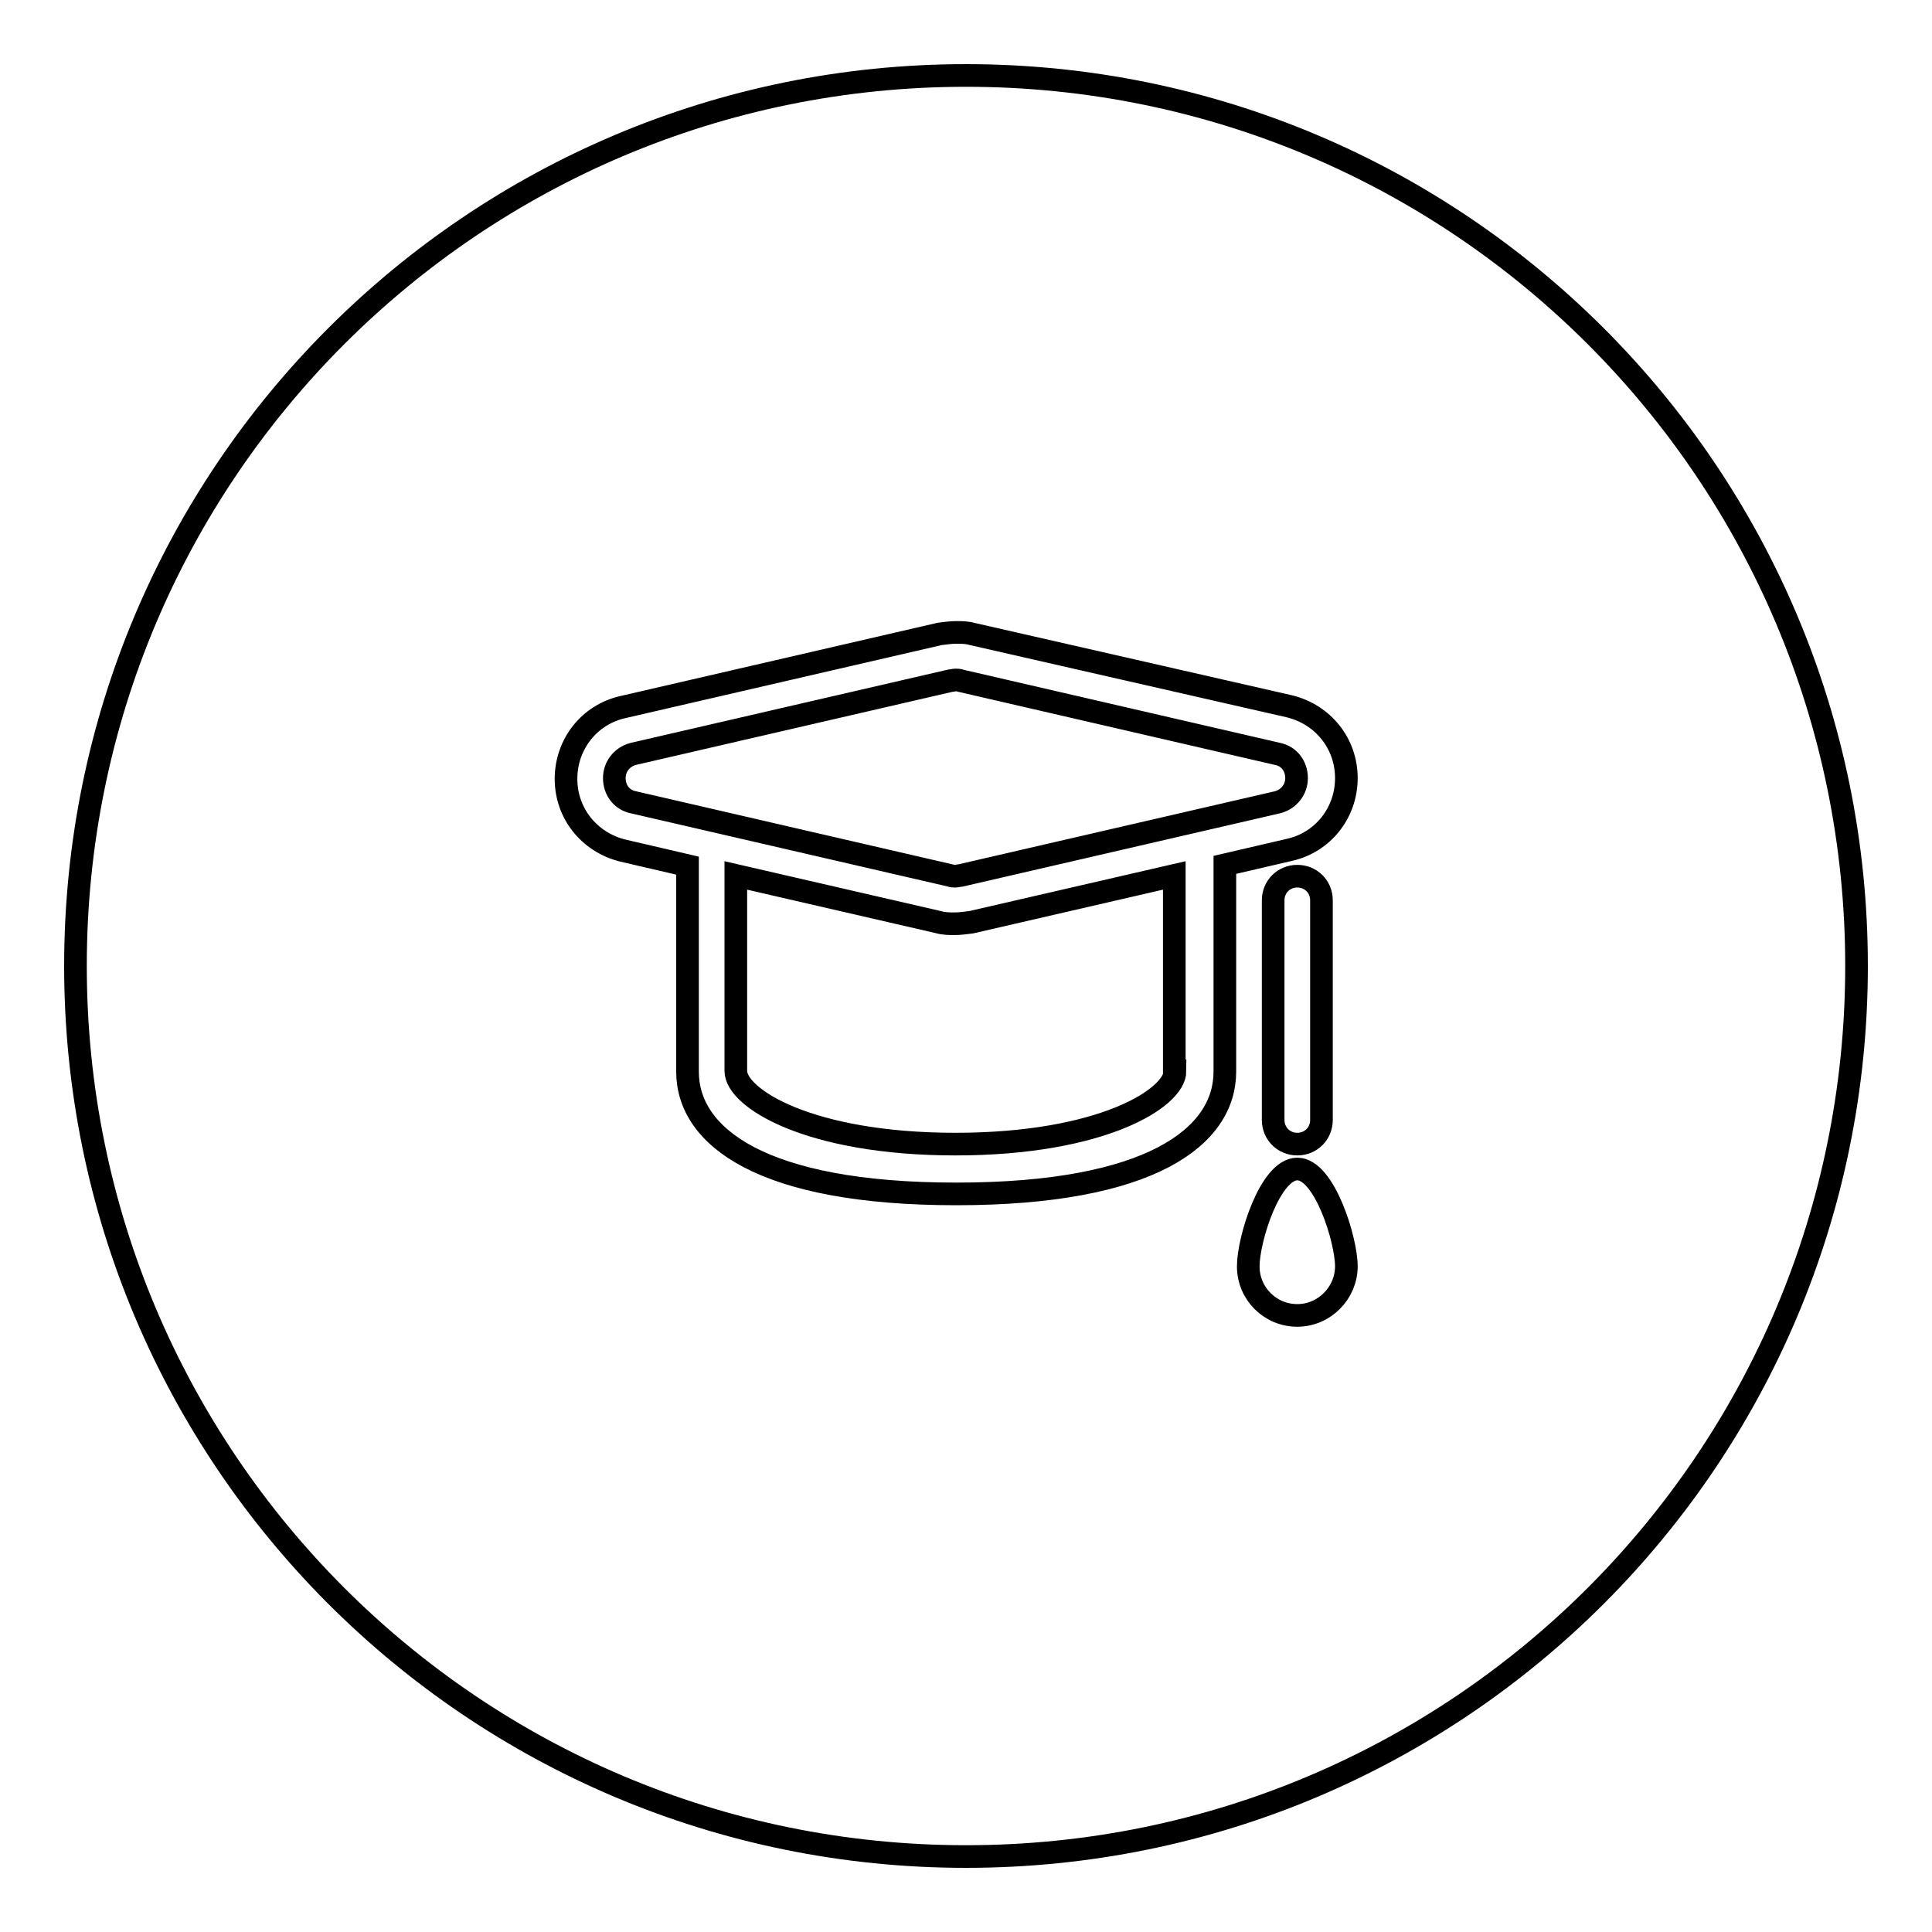 <?xml version="1.0" encoding="utf-8"?>
<!-- Svg Vector Icons : http://www.onlinewebfonts.com/icon -->
<!DOCTYPE svg PUBLIC "-//W3C//DTD SVG 1.1//EN" "http://www.w3.org/Graphics/SVG/1.1/DTD/svg11.dtd">
<svg version="1.1" xmlns="http://www.w3.org/2000/svg" xmlns:xlink="http://www.w3.org/1999/xlink" x="0px" y="0px" viewBox="0 0 256 256" enable-background="new 0 0 256 256" xml:space="preserve">
<g><g><path stroke-width="3" fill-opacity="0" stroke="#000000"  d="M178.4,103.1c0-4.6-3.1-8.4-7.5-9.5L128.8,84c-0.7-0.2-1.4-0.2-2.1-0.2s-1.4,0.1-2.2,0.2l-42,9.7c-4.4,1-7.5,4.9-7.5,9.5c0,4.6,3.1,8.4,7.5,9.5l8.6,2V142c0,8.6,9.8,16.2,35.6,16.2s35.6-7.6,35.6-16.2v-27.4l8.6-2C175.3,111.6,178.4,107.7,178.4,103.1L178.4,103.1z M155.7,141.9c0,3.6-9.7,9.7-29.1,9.7c-19.4,0-29.1-6.1-29.1-9.7v-25.9l26.9,6.2c0.7,0.2,1.4,0.2,2.1,0.2s1.4-0.1,2.2-0.2l26.9-6.2V141.9L155.7,141.9z M127.3,116c-0.2,0-0.5,0.1-0.7,0.1c-0.2,0-0.5,0-0.7-0.1l-42-9.7c-1.5-0.3-2.5-1.6-2.5-3.2c0-1.5,1-2.8,2.5-3.2l42-9.7c0.2,0,0.5-0.1,0.7-0.1c0.2,0,0.5,0,0.7,0.1l42,9.7c1.5,0.3,2.5,1.6,2.5,3.2c0,1.5-1,2.8-2.5,3.2L127.3,116L127.3,116z M168.7,119.3c0-1.8,1.4-3.2,3.2-3.2s3.2,1.4,3.2,3.2v29.1c0,1.8-1.4,3.2-3.2,3.2s-3.2-1.4-3.2-3.2V119.3L168.7,119.3z M171.9,154.9c3.6,0,6.5,9.4,6.5,12.9s-2.9,6.5-6.5,6.5c-3.6,0-6.5-2.9-6.5-6.5C165.4,164.2,168.3,154.9,171.9,154.9L171.9,154.9z"/><path stroke-width="3" fill-opacity="0" stroke="#000000"  d="M10,128c0,65.2,52.8,118,118,118c65.2,0,118-52.8,118-118c0-65.2-52.8-118-118-118C62.8,10,10,62.8,10,128z"/></g></g>
</svg>